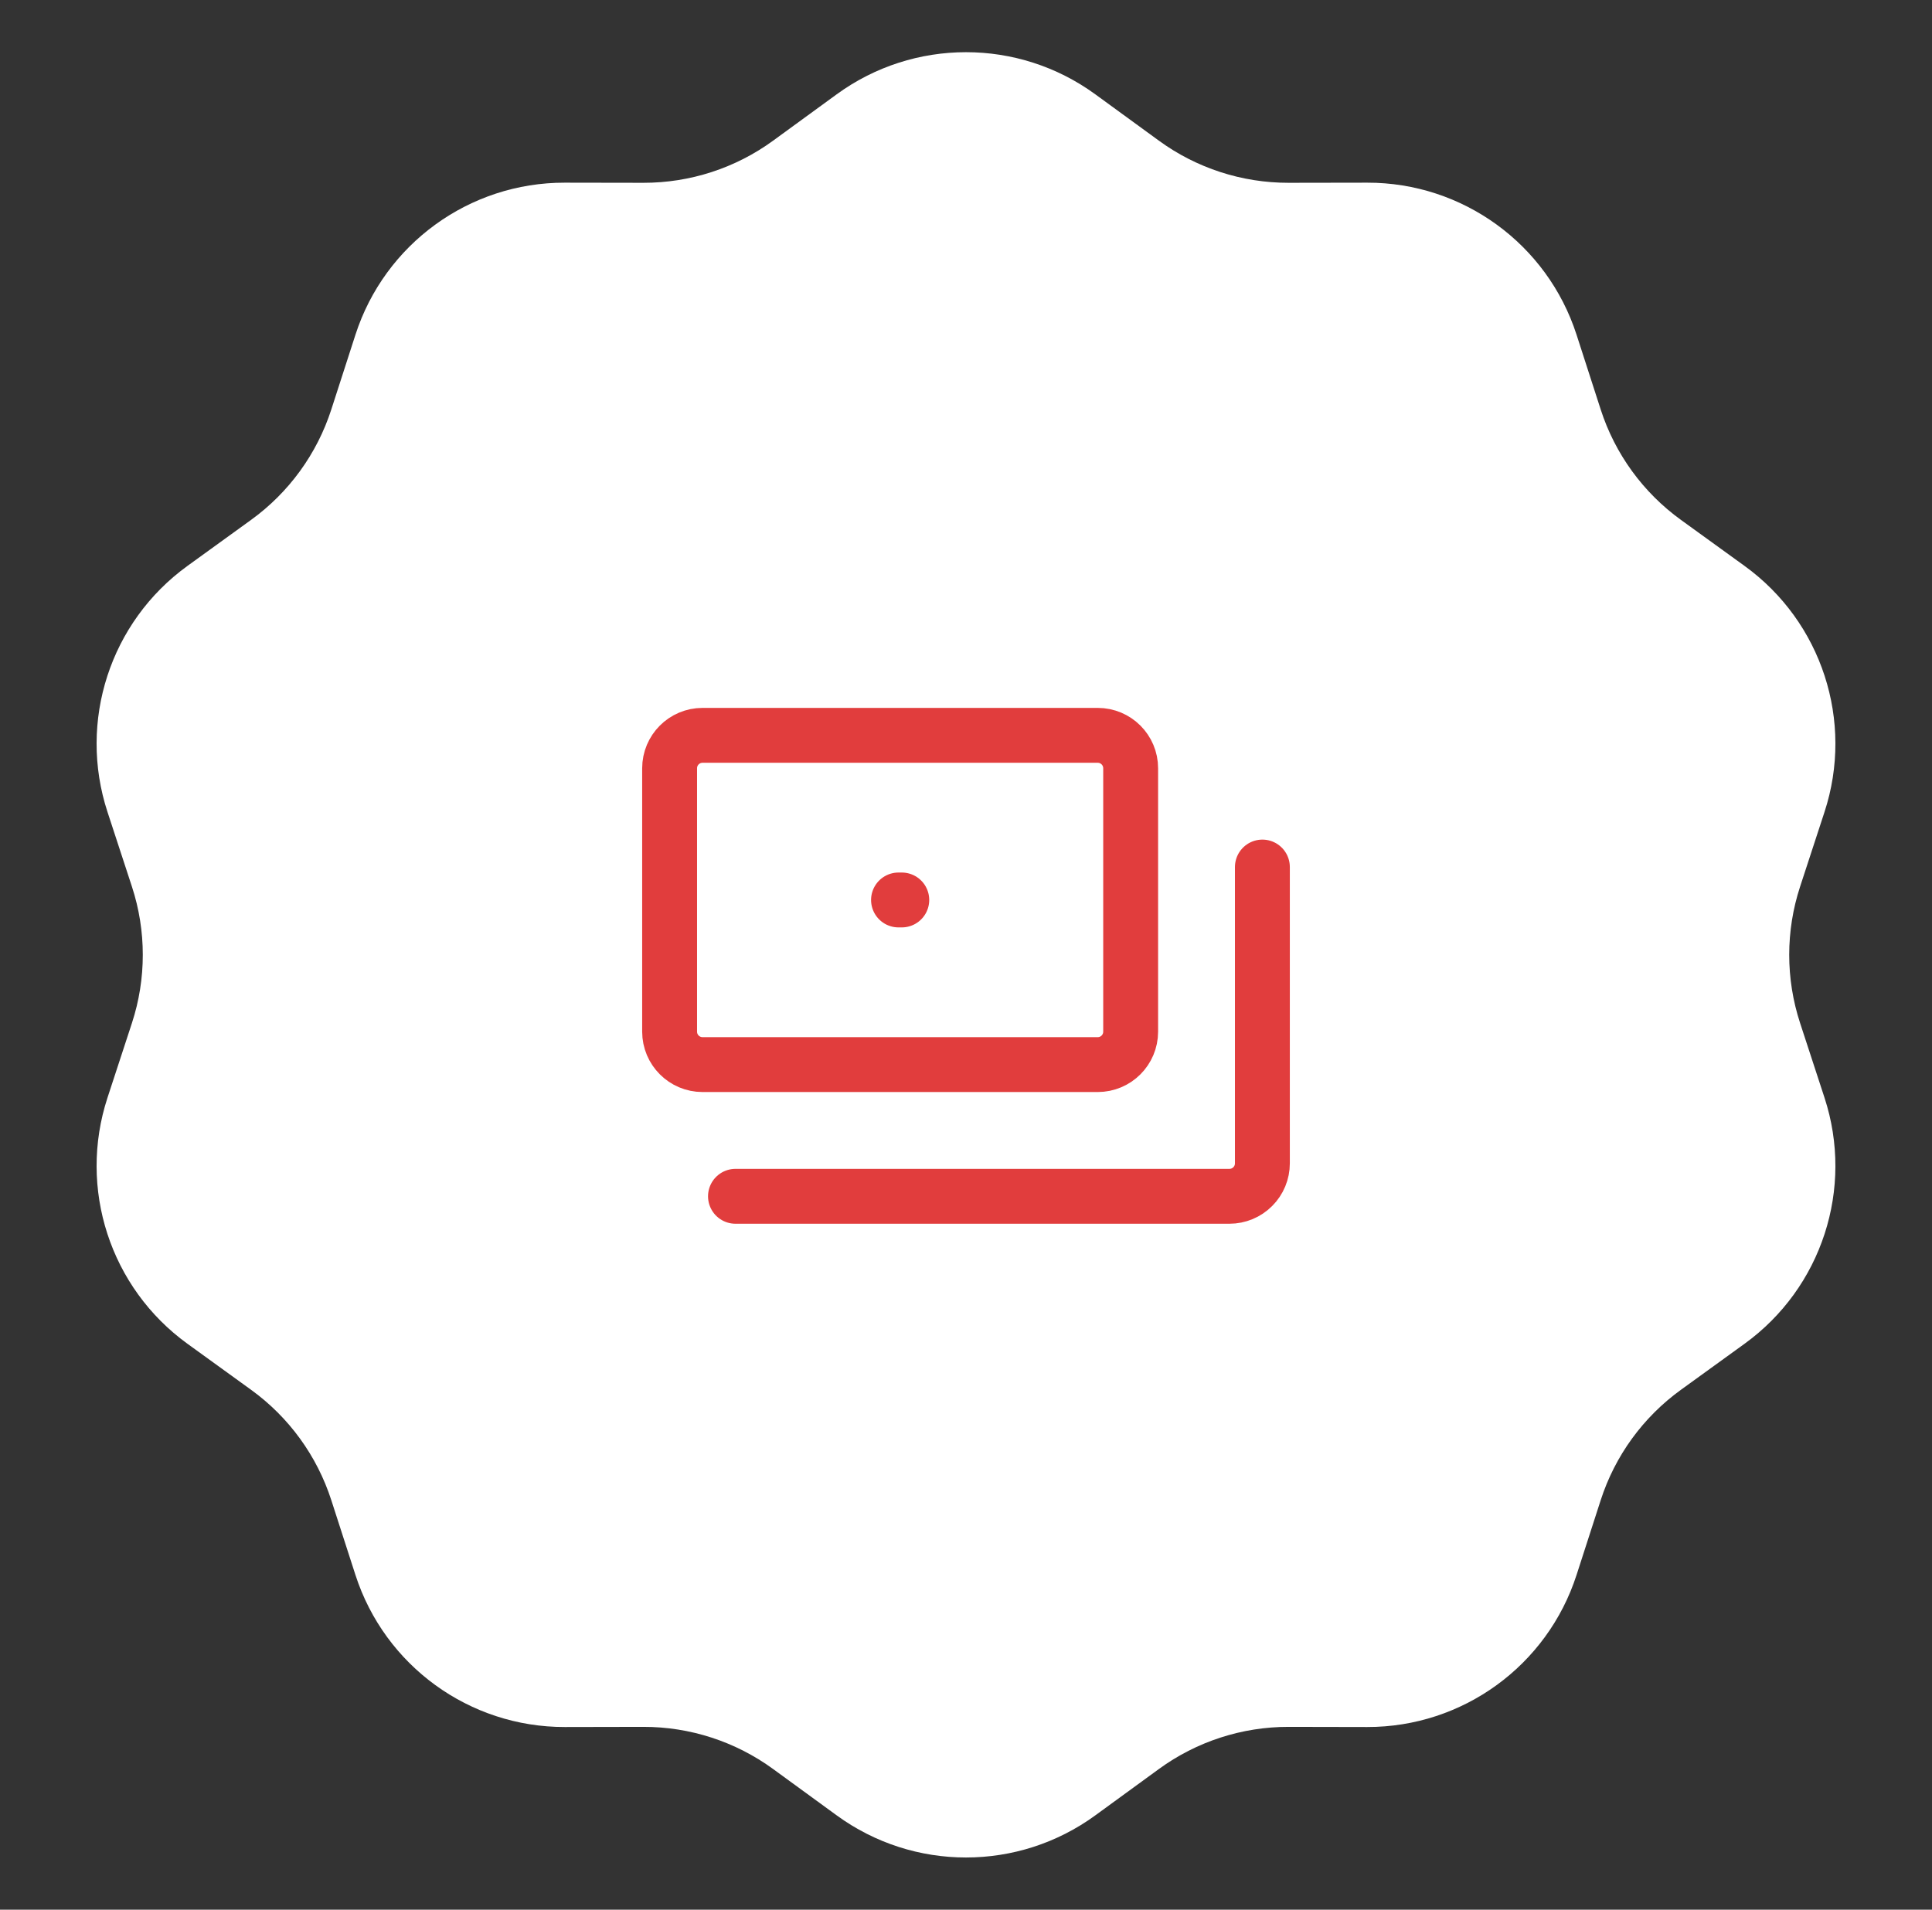 <svg width="88" height="87" viewBox="0 0 88 87" fill="none" xmlns="http://www.w3.org/2000/svg">
    <rect x="0" y="0" width="88" height="87" fill="#333333" stroke="none"/>
    <path d="M38.107 4.299C41.618 1.737 46.382 1.737 49.893 4.299L52.784 6.407C54.501 7.66 56.571 8.332 58.696 8.328L62.274 8.322C66.62 8.313 70.474 11.113 71.81 15.25L72.909 18.654C73.561 20.677 74.841 22.438 76.563 23.684L79.461 25.781C82.983 28.329 84.455 32.86 83.104 36.991L81.992 40.392C81.331 42.411 81.331 44.589 81.992 46.608L83.104 50.009C84.455 54.14 82.983 58.671 79.461 61.219L76.563 63.316C74.841 64.562 73.561 66.323 72.909 68.346L71.81 71.75C70.474 75.887 66.62 78.687 62.274 78.678L58.696 78.671C56.571 78.668 54.501 79.34 52.784 80.593L49.893 82.701C46.382 85.263 41.618 85.263 38.107 82.701L35.216 80.593C33.499 79.34 31.429 78.668 29.304 78.671L25.726 78.678C21.38 78.687 17.526 75.887 16.19 71.75L15.091 68.346C14.438 66.323 13.159 64.562 11.437 63.316L8.539 61.219C5.018 58.671 3.545 54.14 4.896 50.009L6.009 46.608C6.669 44.589 6.669 42.411 6.009 40.392L4.896 36.991C3.545 32.86 5.018 28.329 8.539 25.781L11.437 23.684C13.159 22.438 14.438 20.677 15.091 18.654L16.19 15.25C17.526 11.113 21.38 8.313 25.726 8.322L29.304 8.328C31.429 8.332 33.499 7.66 35.216 6.407L38.107 4.299Z" fill="white"/>
    <path d="M40.926 41H41.075" stroke="#E13D3D" stroke-width="2.5" stroke-linecap="round" stroke-linejoin="round"/>
    <path d="M57.5 39.5V53C57.5 53.398 57.342 53.779 57.06 54.06C56.779 54.342 56.398 54.5 56 54.5H33.5" stroke="#E13D3D" stroke-width="2.5" stroke-linecap="round" stroke-linejoin="round"/>
    <path d="M32 48.5H50C50.828 48.5 51.5 47.828 51.5 47V35C51.5 34.172 50.828 33.5 50 33.5H32C31.172 33.5 30.5 34.171 30.5 35V47C30.5 47.828 31.172 48.5 32 48.5Z" stroke="#E13D3D" stroke-width="2.5" stroke-linecap="round" stroke-linejoin="round"/>
</svg>
